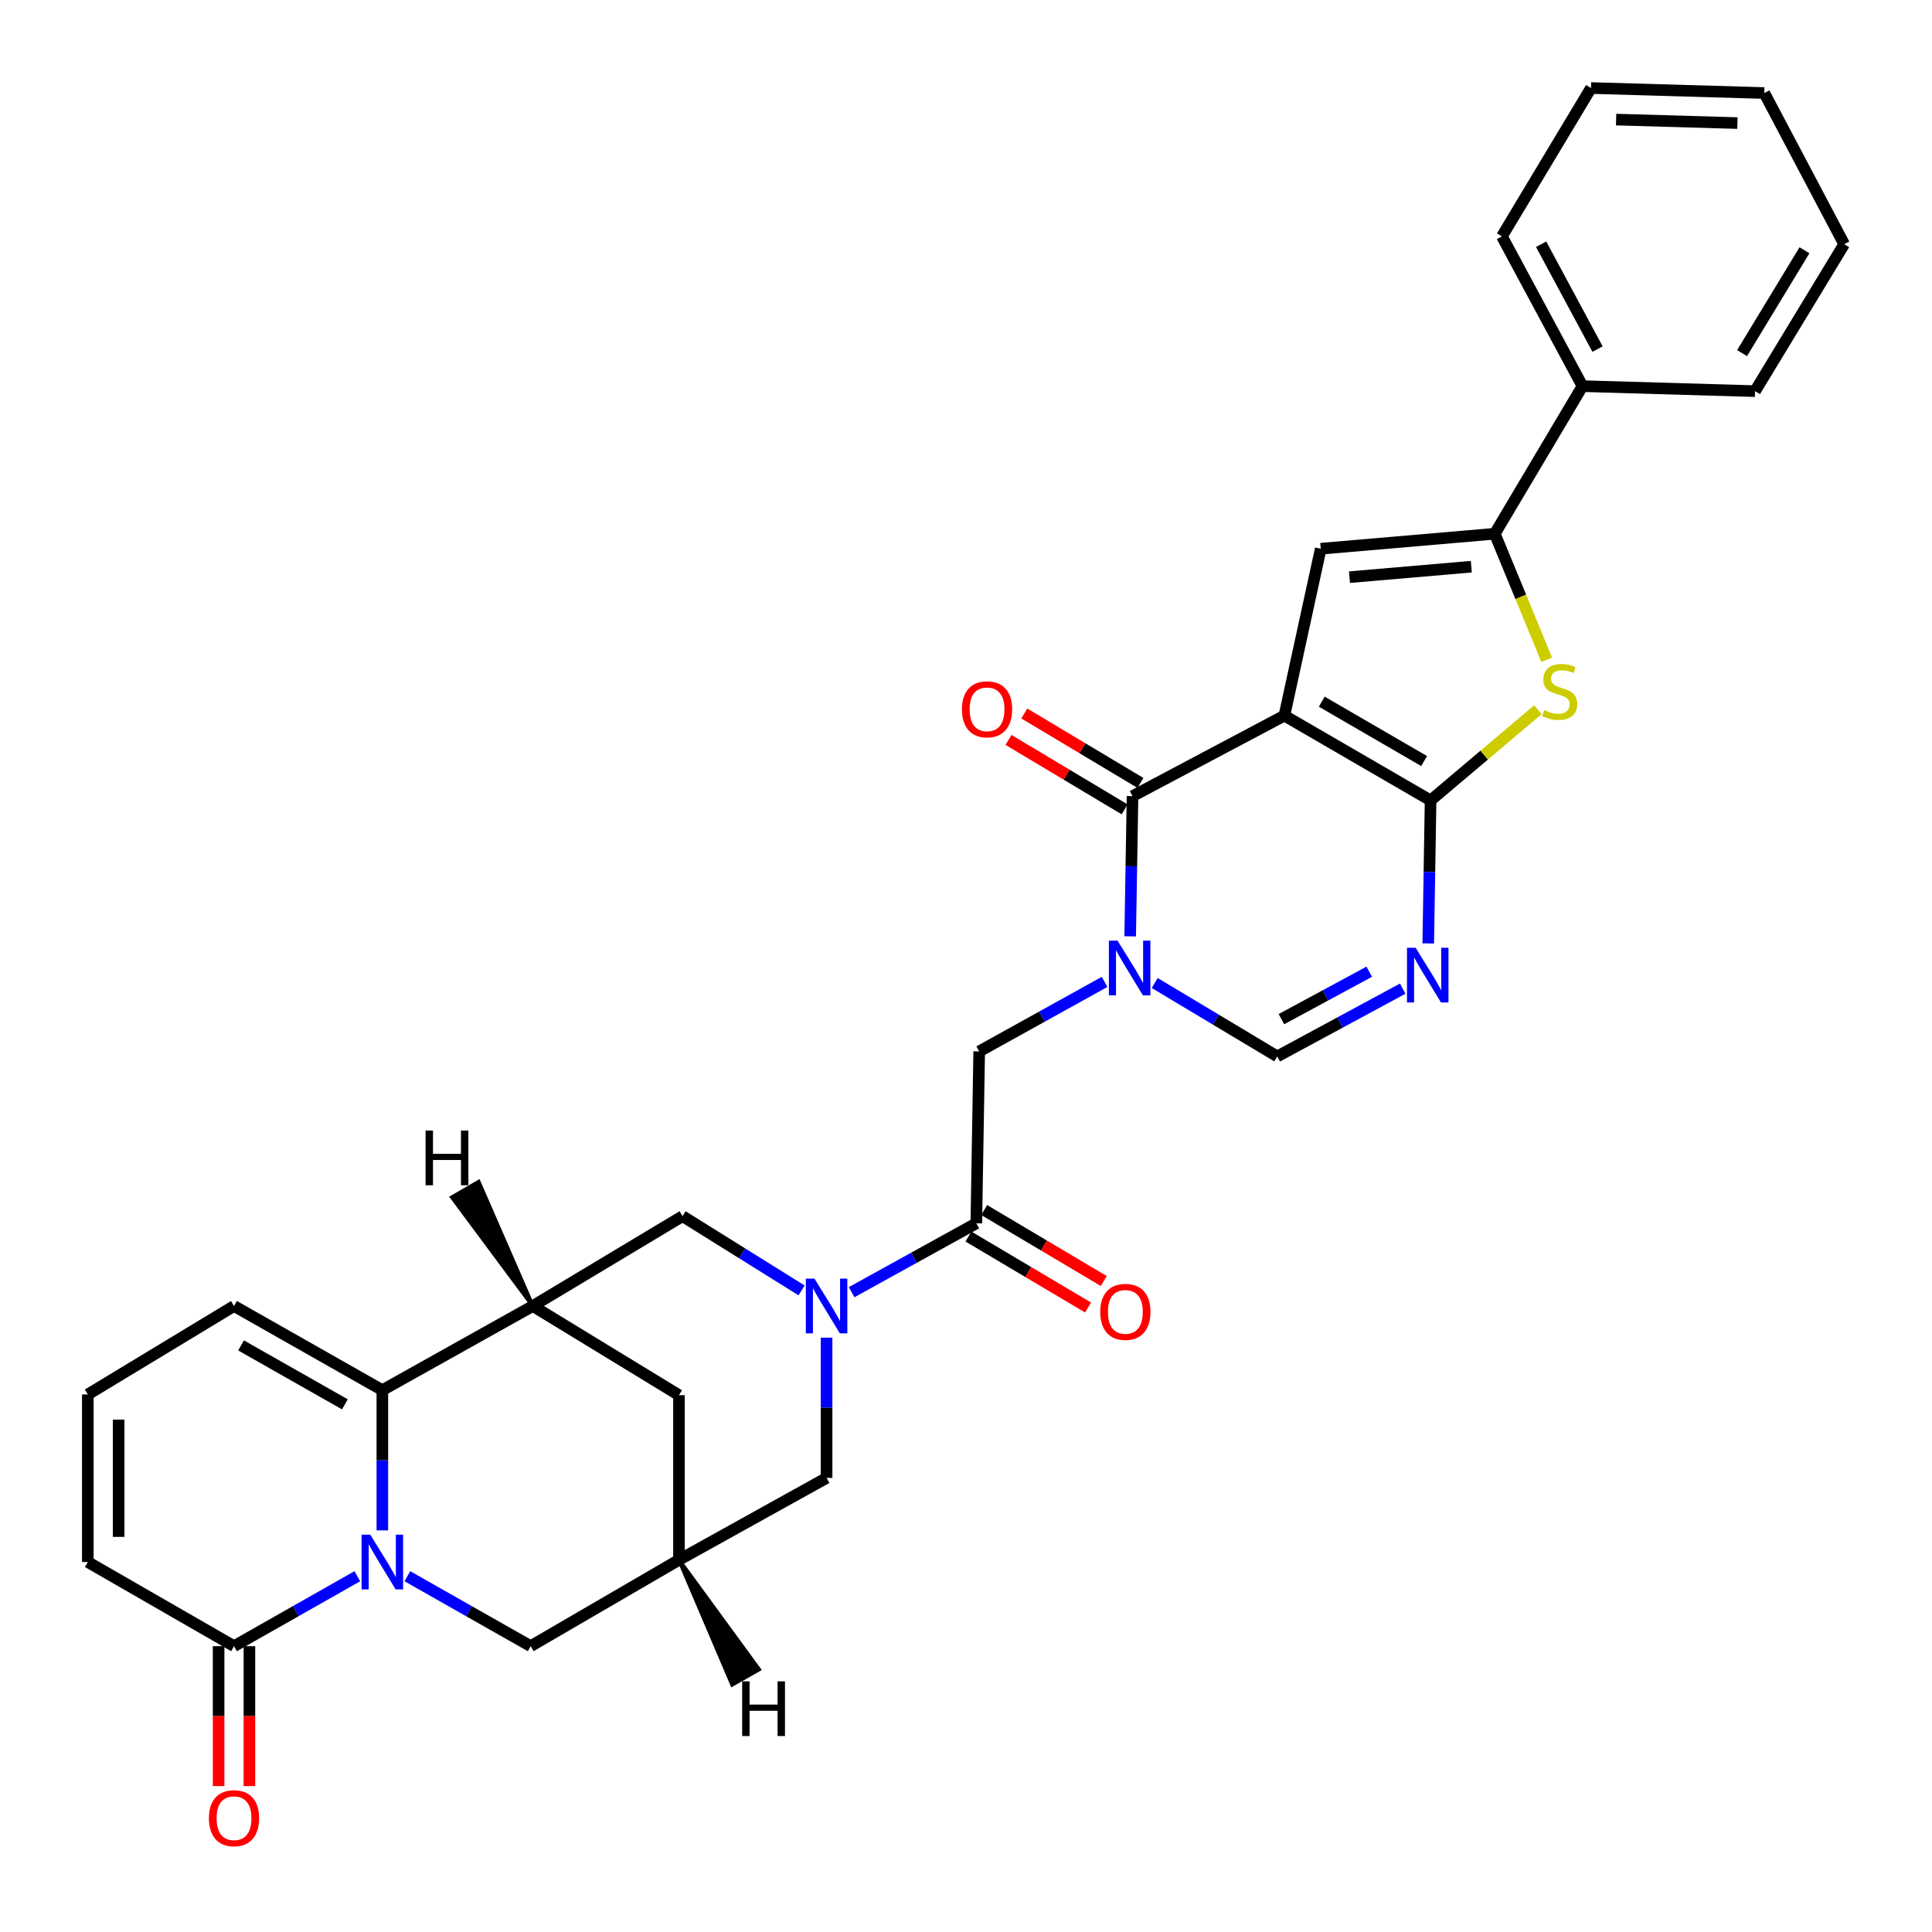 <?xml version='1.0' encoding='iso-8859-1'?>
<svg version='1.1' baseProfile='full'
              xmlns='http://www.w3.org/2000/svg'
                      xmlns:rdkit='http://www.rdkit.org/xml'
                      xmlns:xlink='http://www.w3.org/1999/xlink'
                  xml:space='preserve'
width='1000px' height='1000px' viewBox='0 0 1000 1000'>
<!-- END OF HEADER -->
<rect style='opacity:1.0;fill:#FFFFFF;stroke:none' width='1000' height='1000' x='0' y='0'> </rect>
<path class='bond-0' d='M 664.799,370.398 L 740.469,414.298' style='fill:none;fill-rule:evenodd;stroke:#000000;stroke-width:6px;stroke-linecap:butt;stroke-linejoin:miter;stroke-opacity:1' />
<path class='bond-0' d='M 684.152,363.189 L 737.121,393.919' style='fill:none;fill-rule:evenodd;stroke:#000000;stroke-width:6px;stroke-linecap:butt;stroke-linejoin:miter;stroke-opacity:1' />
<path class='bond-3' d='M 664.799,370.398 L 586.196,412.083' style='fill:none;fill-rule:evenodd;stroke:#000000;stroke-width:6px;stroke-linecap:butt;stroke-linejoin:miter;stroke-opacity:1' />
<path class='bond-6' d='M 664.799,370.398 L 683.617,284.017' style='fill:none;fill-rule:evenodd;stroke:#000000;stroke-width:6px;stroke-linecap:butt;stroke-linejoin:miter;stroke-opacity:1' />
<path class='bond-4' d='M 740.469,414.298 L 739.864,451.303' style='fill:none;fill-rule:evenodd;stroke:#000000;stroke-width:6px;stroke-linecap:butt;stroke-linejoin:miter;stroke-opacity:1' />
<path class='bond-4' d='M 739.864,451.303 L 739.258,488.308' style='fill:none;fill-rule:evenodd;stroke:#0000FF;stroke-width:6px;stroke-linecap:butt;stroke-linejoin:miter;stroke-opacity:1' />
<path class='bond-7' d='M 740.469,414.298 L 768.245,390.823' style='fill:none;fill-rule:evenodd;stroke:#000000;stroke-width:6px;stroke-linecap:butt;stroke-linejoin:miter;stroke-opacity:1' />
<path class='bond-7' d='M 768.245,390.823 L 796.022,367.349' style='fill:none;fill-rule:evenodd;stroke:#CCCC00;stroke-width:6px;stroke-linecap:butt;stroke-linejoin:miter;stroke-opacity:1' />
<path class='bond-1' d='M 584.974,484.65 L 585.585,448.367' style='fill:none;fill-rule:evenodd;stroke:#0000FF;stroke-width:6px;stroke-linecap:butt;stroke-linejoin:miter;stroke-opacity:1' />
<path class='bond-1' d='M 585.585,448.367 L 586.196,412.083' style='fill:none;fill-rule:evenodd;stroke:#000000;stroke-width:6px;stroke-linecap:butt;stroke-linejoin:miter;stroke-opacity:1' />
<path class='bond-11' d='M 597.665,508.802 L 629.385,527.802' style='fill:none;fill-rule:evenodd;stroke:#0000FF;stroke-width:6px;stroke-linecap:butt;stroke-linejoin:miter;stroke-opacity:1' />
<path class='bond-11' d='M 629.385,527.802 L 661.104,546.803' style='fill:none;fill-rule:evenodd;stroke:#000000;stroke-width:6px;stroke-linecap:butt;stroke-linejoin:miter;stroke-opacity:1' />
<path class='bond-14' d='M 571.732,508.225 L 539.282,526.22' style='fill:none;fill-rule:evenodd;stroke:#0000FF;stroke-width:6px;stroke-linecap:butt;stroke-linejoin:miter;stroke-opacity:1' />
<path class='bond-14' d='M 539.282,526.22 L 506.831,544.216' style='fill:none;fill-rule:evenodd;stroke:#000000;stroke-width:6px;stroke-linecap:butt;stroke-linejoin:miter;stroke-opacity:1' />
<path class='bond-2' d='M 210.85,815.845 L 242.761,833.95' style='fill:none;fill-rule:evenodd;stroke:#0000FF;stroke-width:6px;stroke-linecap:butt;stroke-linejoin:miter;stroke-opacity:1' />
<path class='bond-2' d='M 242.761,833.95 L 274.672,852.054' style='fill:none;fill-rule:evenodd;stroke:#000000;stroke-width:6px;stroke-linecap:butt;stroke-linejoin:miter;stroke-opacity:1' />
<path class='bond-13' d='M 184.956,815.845 L 153.041,833.95' style='fill:none;fill-rule:evenodd;stroke:#0000FF;stroke-width:6px;stroke-linecap:butt;stroke-linejoin:miter;stroke-opacity:1' />
<path class='bond-13' d='M 153.041,833.95 L 121.125,852.054' style='fill:none;fill-rule:evenodd;stroke:#000000;stroke-width:6px;stroke-linecap:butt;stroke-linejoin:miter;stroke-opacity:1' />
<path class='bond-36' d='M 197.903,792.117 L 197.903,755.833' style='fill:none;fill-rule:evenodd;stroke:#0000FF;stroke-width:6px;stroke-linecap:butt;stroke-linejoin:miter;stroke-opacity:1' />
<path class='bond-36' d='M 197.903,755.833 L 197.903,719.549' style='fill:none;fill-rule:evenodd;stroke:#000000;stroke-width:6px;stroke-linecap:butt;stroke-linejoin:miter;stroke-opacity:1' />
<path class='bond-21' d='M 590.288,405.24 L 560.235,387.27' style='fill:none;fill-rule:evenodd;stroke:#000000;stroke-width:6px;stroke-linecap:butt;stroke-linejoin:miter;stroke-opacity:1' />
<path class='bond-21' d='M 560.235,387.27 L 530.183,369.3' style='fill:none;fill-rule:evenodd;stroke:#FF0000;stroke-width:6px;stroke-linecap:butt;stroke-linejoin:miter;stroke-opacity:1' />
<path class='bond-21' d='M 582.104,418.927 L 552.051,400.957' style='fill:none;fill-rule:evenodd;stroke:#000000;stroke-width:6px;stroke-linecap:butt;stroke-linejoin:miter;stroke-opacity:1' />
<path class='bond-21' d='M 552.051,400.957 L 521.999,382.987' style='fill:none;fill-rule:evenodd;stroke:#FF0000;stroke-width:6px;stroke-linecap:butt;stroke-linejoin:miter;stroke-opacity:1' />
<path class='bond-33' d='M 726.037,511.726 L 693.57,529.265' style='fill:none;fill-rule:evenodd;stroke:#0000FF;stroke-width:6px;stroke-linecap:butt;stroke-linejoin:miter;stroke-opacity:1' />
<path class='bond-33' d='M 693.57,529.265 L 661.104,546.803' style='fill:none;fill-rule:evenodd;stroke:#000000;stroke-width:6px;stroke-linecap:butt;stroke-linejoin:miter;stroke-opacity:1' />
<path class='bond-33' d='M 708.717,502.957 L 685.991,515.234' style='fill:none;fill-rule:evenodd;stroke:#0000FF;stroke-width:6px;stroke-linecap:butt;stroke-linejoin:miter;stroke-opacity:1' />
<path class='bond-33' d='M 685.991,515.234 L 663.264,527.511' style='fill:none;fill-rule:evenodd;stroke:#000000;stroke-width:6px;stroke-linecap:butt;stroke-linejoin:miter;stroke-opacity:1' />
<path class='bond-5' d='M 197.903,719.549 L 275.779,675.986' style='fill:none;fill-rule:evenodd;stroke:#000000;stroke-width:6px;stroke-linecap:butt;stroke-linejoin:miter;stroke-opacity:1' />
<path class='bond-20' d='M 197.903,719.549 L 121.125,675.986' style='fill:none;fill-rule:evenodd;stroke:#000000;stroke-width:6px;stroke-linecap:butt;stroke-linejoin:miter;stroke-opacity:1' />
<path class='bond-20' d='M 178.516,726.885 L 124.772,696.391' style='fill:none;fill-rule:evenodd;stroke:#000000;stroke-width:6px;stroke-linecap:butt;stroke-linejoin:miter;stroke-opacity:1' />
<path class='bond-9' d='M 683.617,284.017 L 773.693,276.264' style='fill:none;fill-rule:evenodd;stroke:#000000;stroke-width:6px;stroke-linecap:butt;stroke-linejoin:miter;stroke-opacity:1' />
<path class='bond-9' d='M 698.496,298.742 L 761.549,293.316' style='fill:none;fill-rule:evenodd;stroke:#000000;stroke-width:6px;stroke-linecap:butt;stroke-linejoin:miter;stroke-opacity:1' />
<path class='bond-32' d='M 800.564,341.501 L 787.129,308.883' style='fill:none;fill-rule:evenodd;stroke:#CCCC00;stroke-width:6px;stroke-linecap:butt;stroke-linejoin:miter;stroke-opacity:1' />
<path class='bond-32' d='M 787.129,308.883 L 773.693,276.264' style='fill:none;fill-rule:evenodd;stroke:#000000;stroke-width:6px;stroke-linecap:butt;stroke-linejoin:miter;stroke-opacity:1' />
<path class='bond-8' d='M 440.792,668.831 L 473.067,651.004' style='fill:none;fill-rule:evenodd;stroke:#0000FF;stroke-width:6px;stroke-linecap:butt;stroke-linejoin:miter;stroke-opacity:1' />
<path class='bond-8' d='M 473.067,651.004 L 505.342,633.176' style='fill:none;fill-rule:evenodd;stroke:#000000;stroke-width:6px;stroke-linecap:butt;stroke-linejoin:miter;stroke-opacity:1' />
<path class='bond-15' d='M 414.901,667.917 L 384.093,648.699' style='fill:none;fill-rule:evenodd;stroke:#0000FF;stroke-width:6px;stroke-linecap:butt;stroke-linejoin:miter;stroke-opacity:1' />
<path class='bond-15' d='M 384.093,648.699 L 353.284,629.482' style='fill:none;fill-rule:evenodd;stroke:#000000;stroke-width:6px;stroke-linecap:butt;stroke-linejoin:miter;stroke-opacity:1' />
<path class='bond-18' d='M 427.838,692.37 L 427.838,728.663' style='fill:none;fill-rule:evenodd;stroke:#0000FF;stroke-width:6px;stroke-linecap:butt;stroke-linejoin:miter;stroke-opacity:1' />
<path class='bond-18' d='M 427.838,728.663 L 427.838,764.955' style='fill:none;fill-rule:evenodd;stroke:#000000;stroke-width:6px;stroke-linecap:butt;stroke-linejoin:miter;stroke-opacity:1' />
<path class='bond-24' d='M 773.693,276.264 L 819.09,199.867' style='fill:none;fill-rule:evenodd;stroke:#000000;stroke-width:6px;stroke-linecap:butt;stroke-linejoin:miter;stroke-opacity:1' />
<path class='bond-10' d='M 275.779,675.986 L 353.284,629.482' style='fill:none;fill-rule:evenodd;stroke:#000000;stroke-width:6px;stroke-linecap:butt;stroke-linejoin:miter;stroke-opacity:1' />
<path class='bond-35' d='M 275.779,675.986 L 351.432,722.136' style='fill:none;fill-rule:evenodd;stroke:#000000;stroke-width:6px;stroke-linecap:butt;stroke-linejoin:miter;stroke-opacity:1' />
<path class='bond-38' d='M 275.779,675.986 L 247.745,611.708 L 233.947,619.705 Z' style='fill:#000000;fill-rule:evenodd;fill-opacity:1;stroke:#000000;stroke-width:2px;stroke-linecap:butt;stroke-linejoin:miter;stroke-opacity:1;' />
<path class='bond-12' d='M 505.342,633.176 L 506.831,544.216' style='fill:none;fill-rule:evenodd;stroke:#000000;stroke-width:6px;stroke-linecap:butt;stroke-linejoin:miter;stroke-opacity:1' />
<path class='bond-25' d='M 501.274,640.034 L 532.223,658.397' style='fill:none;fill-rule:evenodd;stroke:#000000;stroke-width:6px;stroke-linecap:butt;stroke-linejoin:miter;stroke-opacity:1' />
<path class='bond-25' d='M 532.223,658.397 L 563.172,676.759' style='fill:none;fill-rule:evenodd;stroke:#FF0000;stroke-width:6px;stroke-linecap:butt;stroke-linejoin:miter;stroke-opacity:1' />
<path class='bond-25' d='M 509.411,626.319 L 540.36,644.681' style='fill:none;fill-rule:evenodd;stroke:#000000;stroke-width:6px;stroke-linecap:butt;stroke-linejoin:miter;stroke-opacity:1' />
<path class='bond-25' d='M 540.36,644.681 L 571.31,663.044' style='fill:none;fill-rule:evenodd;stroke:#FF0000;stroke-width:6px;stroke-linecap:butt;stroke-linejoin:miter;stroke-opacity:1' />
<path class='bond-23' d='M 121.125,852.054 L 45.455,808.5' style='fill:none;fill-rule:evenodd;stroke:#000000;stroke-width:6px;stroke-linecap:butt;stroke-linejoin:miter;stroke-opacity:1' />
<path class='bond-26' d='M 113.151,852.054 L 113.151,888.262' style='fill:none;fill-rule:evenodd;stroke:#000000;stroke-width:6px;stroke-linecap:butt;stroke-linejoin:miter;stroke-opacity:1' />
<path class='bond-26' d='M 113.151,888.262 L 113.151,924.47' style='fill:none;fill-rule:evenodd;stroke:#FF0000;stroke-width:6px;stroke-linecap:butt;stroke-linejoin:miter;stroke-opacity:1' />
<path class='bond-26' d='M 129.099,852.054 L 129.099,888.262' style='fill:none;fill-rule:evenodd;stroke:#000000;stroke-width:6px;stroke-linecap:butt;stroke-linejoin:miter;stroke-opacity:1' />
<path class='bond-26' d='M 129.099,888.262 L 129.099,924.47' style='fill:none;fill-rule:evenodd;stroke:#FF0000;stroke-width:6px;stroke-linecap:butt;stroke-linejoin:miter;stroke-opacity:1' />
<path class='bond-16' d='M 351.432,807.393 L 427.838,764.955' style='fill:none;fill-rule:evenodd;stroke:#000000;stroke-width:6px;stroke-linecap:butt;stroke-linejoin:miter;stroke-opacity:1' />
<path class='bond-17' d='M 351.432,807.393 L 274.672,852.054' style='fill:none;fill-rule:evenodd;stroke:#000000;stroke-width:6px;stroke-linecap:butt;stroke-linejoin:miter;stroke-opacity:1' />
<path class='bond-19' d='M 351.432,807.393 L 351.432,722.136' style='fill:none;fill-rule:evenodd;stroke:#000000;stroke-width:6px;stroke-linecap:butt;stroke-linejoin:miter;stroke-opacity:1' />
<path class='bond-39' d='M 351.432,807.393 L 378.98,871.978 L 392.843,864.096 Z' style='fill:#000000;fill-rule:evenodd;fill-opacity:1;stroke:#000000;stroke-width:2px;stroke-linecap:butt;stroke-linejoin:miter;stroke-opacity:1;' />
<path class='bond-22' d='M 121.125,675.986 L 45.455,721.773' style='fill:none;fill-rule:evenodd;stroke:#000000;stroke-width:6px;stroke-linecap:butt;stroke-linejoin:miter;stroke-opacity:1' />
<path class='bond-37' d='M 45.455,721.773 L 45.455,808.5' style='fill:none;fill-rule:evenodd;stroke:#000000;stroke-width:6px;stroke-linecap:butt;stroke-linejoin:miter;stroke-opacity:1' />
<path class='bond-37' d='M 61.402,734.782 L 61.402,795.491' style='fill:none;fill-rule:evenodd;stroke:#000000;stroke-width:6px;stroke-linecap:butt;stroke-linejoin:miter;stroke-opacity:1' />
<path class='bond-27' d='M 819.09,199.867 L 777.387,122.345' style='fill:none;fill-rule:evenodd;stroke:#000000;stroke-width:6px;stroke-linecap:butt;stroke-linejoin:miter;stroke-opacity:1' />
<path class='bond-27' d='M 826.879,180.684 L 797.687,126.419' style='fill:none;fill-rule:evenodd;stroke:#000000;stroke-width:6px;stroke-linecap:butt;stroke-linejoin:miter;stroke-opacity:1' />
<path class='bond-28' d='M 819.09,199.867 L 908.404,202.454' style='fill:none;fill-rule:evenodd;stroke:#000000;stroke-width:6px;stroke-linecap:butt;stroke-linejoin:miter;stroke-opacity:1' />
<path class='bond-30' d='M 777.387,122.345 L 823.502,45.567' style='fill:none;fill-rule:evenodd;stroke:#000000;stroke-width:6px;stroke-linecap:butt;stroke-linejoin:miter;stroke-opacity:1' />
<path class='bond-29' d='M 908.404,202.454 L 954.545,126.394' style='fill:none;fill-rule:evenodd;stroke:#000000;stroke-width:6px;stroke-linecap:butt;stroke-linejoin:miter;stroke-opacity:1' />
<path class='bond-29' d='M 901.691,182.774 L 933.99,129.532' style='fill:none;fill-rule:evenodd;stroke:#000000;stroke-width:6px;stroke-linecap:butt;stroke-linejoin:miter;stroke-opacity:1' />
<path class='bond-31' d='M 954.545,126.394 L 913.206,48.154' style='fill:none;fill-rule:evenodd;stroke:#000000;stroke-width:6px;stroke-linecap:butt;stroke-linejoin:miter;stroke-opacity:1' />
<path class='bond-34' d='M 823.502,45.567 L 913.206,48.154' style='fill:none;fill-rule:evenodd;stroke:#000000;stroke-width:6px;stroke-linecap:butt;stroke-linejoin:miter;stroke-opacity:1' />
<path class='bond-34' d='M 836.498,61.896 L 899.291,63.707' style='fill:none;fill-rule:evenodd;stroke:#000000;stroke-width:6px;stroke-linecap:butt;stroke-linejoin:miter;stroke-opacity:1' />
<path  class='atom-2' d='M 578.438 486.874
L 587.718 501.874
Q 588.638 503.354, 590.118 506.034
Q 591.598 508.714, 591.678 508.874
L 591.678 486.874
L 595.438 486.874
L 595.438 515.194
L 591.558 515.194
L 581.598 498.794
Q 580.438 496.874, 579.198 494.674
Q 577.998 492.474, 577.638 491.794
L 577.638 515.194
L 573.958 515.194
L 573.958 486.874
L 578.438 486.874
' fill='#0000FF'/>
<path  class='atom-3' d='M 191.643 794.34
L 200.923 809.34
Q 201.843 810.82, 203.323 813.5
Q 204.803 816.18, 204.883 816.34
L 204.883 794.34
L 208.643 794.34
L 208.643 822.66
L 204.763 822.66
L 194.803 806.26
Q 193.643 804.34, 192.403 802.14
Q 191.203 799.94, 190.843 799.26
L 190.843 822.66
L 187.163 822.66
L 187.163 794.34
L 191.643 794.34
' fill='#0000FF'/>
<path  class='atom-5' d='M 732.73 490.569
L 742.01 505.569
Q 742.93 507.049, 744.41 509.729
Q 745.89 512.409, 745.97 512.569
L 745.97 490.569
L 749.73 490.569
L 749.73 518.889
L 745.85 518.889
L 735.89 502.489
Q 734.73 500.569, 733.49 498.369
Q 732.29 496.169, 731.93 495.489
L 731.93 518.889
L 728.25 518.889
L 728.25 490.569
L 732.73 490.569
' fill='#0000FF'/>
<path  class='atom-8' d='M 799.289 367.547
Q 799.609 367.667, 800.929 368.227
Q 802.249 368.787, 803.689 369.147
Q 805.169 369.467, 806.609 369.467
Q 809.289 369.467, 810.849 368.187
Q 812.409 366.867, 812.409 364.587
Q 812.409 363.027, 811.609 362.067
Q 810.849 361.107, 809.649 360.587
Q 808.449 360.067, 806.449 359.467
Q 803.929 358.707, 802.409 357.987
Q 800.929 357.267, 799.849 355.747
Q 798.809 354.227, 798.809 351.667
Q 798.809 348.107, 801.209 345.907
Q 803.649 343.707, 808.449 343.707
Q 811.729 343.707, 815.449 345.267
L 814.529 348.347
Q 811.129 346.947, 808.569 346.947
Q 805.809 346.947, 804.289 348.107
Q 802.769 349.227, 802.809 351.187
Q 802.809 352.707, 803.569 353.627
Q 804.369 354.547, 805.489 355.067
Q 806.649 355.587, 808.569 356.187
Q 811.129 356.987, 812.649 357.787
Q 814.169 358.587, 815.249 360.227
Q 816.369 361.827, 816.369 364.587
Q 816.369 368.507, 813.729 370.627
Q 811.129 372.707, 806.769 372.707
Q 804.249 372.707, 802.329 372.147
Q 800.449 371.627, 798.209 370.707
L 799.289 367.547
' fill='#CCCC00'/>
<path  class='atom-9' d='M 421.578 661.826
L 430.858 676.826
Q 431.778 678.306, 433.258 680.986
Q 434.738 683.666, 434.818 683.826
L 434.818 661.826
L 438.578 661.826
L 438.578 690.146
L 434.698 690.146
L 424.738 673.746
Q 423.578 671.826, 422.338 669.626
Q 421.138 667.426, 420.778 666.746
L 420.778 690.146
L 417.098 690.146
L 417.098 661.826
L 421.578 661.826
' fill='#0000FF'/>
<path  class='atom-22' d='M 497.897 367.138
Q 497.897 360.338, 501.257 356.538
Q 504.617 352.738, 510.897 352.738
Q 517.177 352.738, 520.537 356.538
Q 523.897 360.338, 523.897 367.138
Q 523.897 374.018, 520.497 377.938
Q 517.097 381.818, 510.897 381.818
Q 504.657 381.818, 501.257 377.938
Q 497.897 374.058, 497.897 367.138
M 510.897 378.618
Q 515.217 378.618, 517.537 375.738
Q 519.897 372.818, 519.897 367.138
Q 519.897 361.578, 517.537 358.778
Q 515.217 355.938, 510.897 355.938
Q 506.577 355.938, 504.217 358.738
Q 501.897 361.538, 501.897 367.138
Q 501.897 372.858, 504.217 375.738
Q 506.577 378.618, 510.897 378.618
' fill='#FF0000'/>
<path  class='atom-26' d='M 569.484 679.025
Q 569.484 672.225, 572.844 668.425
Q 576.204 664.625, 582.484 664.625
Q 588.764 664.625, 592.124 668.425
Q 595.484 672.225, 595.484 679.025
Q 595.484 685.905, 592.084 689.825
Q 588.684 693.705, 582.484 693.705
Q 576.244 693.705, 572.844 689.825
Q 569.484 685.945, 569.484 679.025
M 582.484 690.505
Q 586.804 690.505, 589.124 687.625
Q 591.484 684.705, 591.484 679.025
Q 591.484 673.465, 589.124 670.665
Q 586.804 667.825, 582.484 667.825
Q 578.164 667.825, 575.804 670.625
Q 573.484 673.425, 573.484 679.025
Q 573.484 684.745, 575.804 687.625
Q 578.164 690.505, 582.484 690.505
' fill='#FF0000'/>
<path  class='atom-27' d='M 108.125 941.094
Q 108.125 934.294, 111.485 930.494
Q 114.845 926.694, 121.125 926.694
Q 127.405 926.694, 130.765 930.494
Q 134.125 934.294, 134.125 941.094
Q 134.125 947.974, 130.725 951.894
Q 127.325 955.774, 121.125 955.774
Q 114.885 955.774, 111.485 951.894
Q 108.125 948.014, 108.125 941.094
M 121.125 952.574
Q 125.445 952.574, 127.765 949.694
Q 130.125 946.774, 130.125 941.094
Q 130.125 935.534, 127.765 932.734
Q 125.445 929.894, 121.125 929.894
Q 116.805 929.894, 114.445 932.694
Q 112.125 935.494, 112.125 941.094
Q 112.125 946.814, 114.445 949.694
Q 116.805 952.574, 121.125 952.574
' fill='#FF0000'/>
<path  class='atom-33' d='M 220.276 585.171
L 224.116 585.171
L 224.116 597.211
L 238.596 597.211
L 238.596 585.171
L 242.436 585.171
L 242.436 613.491
L 238.596 613.491
L 238.596 600.411
L 224.116 600.411
L 224.116 613.491
L 220.276 613.491
L 220.276 585.171
' fill='#000000'/>
<path  class='atom-34' d='M 384.141 870.251
L 387.981 870.251
L 387.981 882.291
L 402.461 882.291
L 402.461 870.251
L 406.301 870.251
L 406.301 898.571
L 402.461 898.571
L 402.461 885.491
L 387.981 885.491
L 387.981 898.571
L 384.141 898.571
L 384.141 870.251
' fill='#000000'/>
</svg>
